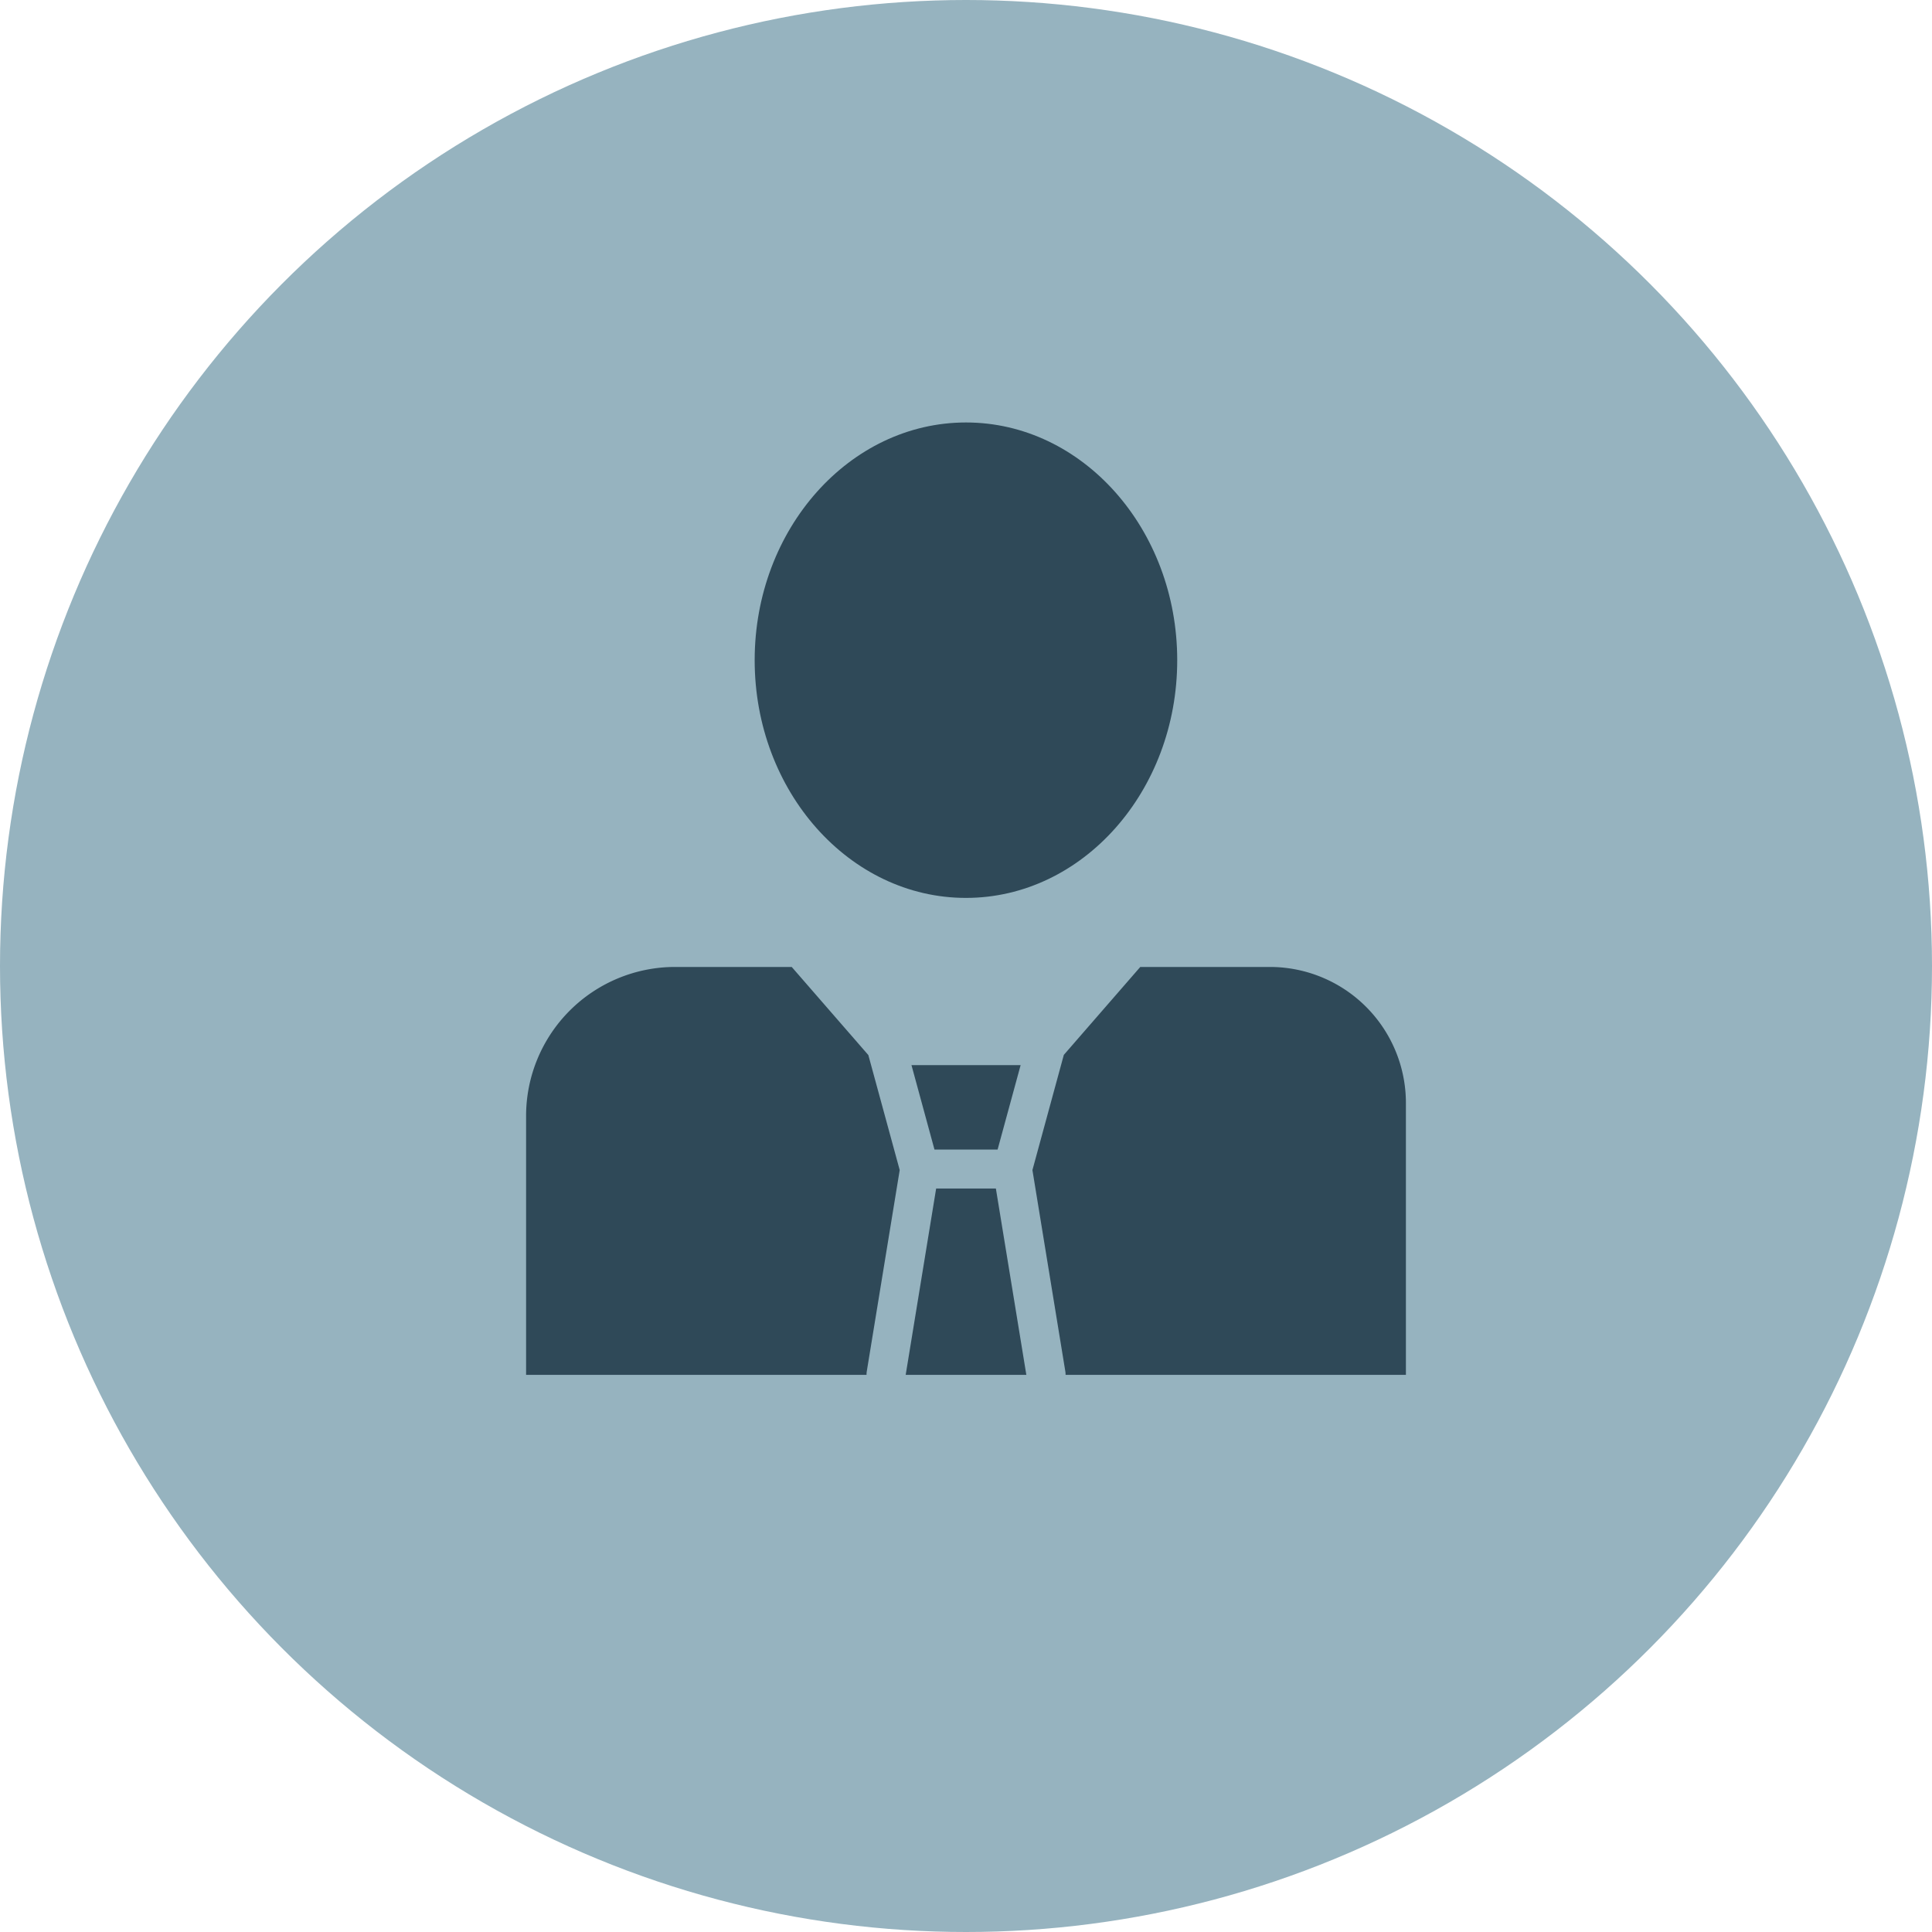 <?xml version="1.0" encoding="UTF-8"?>
<svg xmlns="http://www.w3.org/2000/svg" xmlns:xlink="http://www.w3.org/1999/xlink" width="73" height="73" viewBox="0 0 73 73">
  <defs>
    <clipPath id="clip-path">
      <rect id="Rettangolo_164605" data-name="Rettangolo 164605" width="33.243" height="35.986" fill="#2f4958"></rect>
    </clipPath>
  </defs>
  <g id="Raggruppa_176619" data-name="Raggruppa 176619" transform="translate(-824 -3349.881)">
    <circle id="Ellisse_925" data-name="Ellisse 925" cx="36.5" cy="36.5" r="36.5" transform="translate(824 3349.881)" fill="#96b3bf"></circle>
    <g id="Raggruppa_176618" data-name="Raggruppa 176618" transform="translate(843.878 3365.844)">
      <path id="Tracciato_51601" data-name="Tracciato 51601" d="M30.535,52.661H32.92l.87-3.19H29.666Z" transform="translate(-15.104 -25.188)" fill="#2f4958"></path>
      <path id="Tracciato_51602" data-name="Tracciato 51602" d="M30.373,58.969l-1.151,7.041h4.559l-1.151-7.041Z" transform="translate(-14.879 -30.024)" fill="#2f4958"></path>
      <g id="Raggruppa_176617" data-name="Raggruppa 176617" transform="translate(0 0)">
        <g id="Raggruppa_176616" data-name="Raggruppa 176616" clip-path="url(#clip-path)">
          <path id="Tracciato_51603" data-name="Tracciato 51603" d="M47.952,41.914h-4.9l-2.889,3.323-1.186,4.352,1.245,7.619a.75.75,0,0,1,.007.119h12.86V47.05a5.142,5.142,0,0,0-5.136-5.136" transform="translate(-19.845 -21.341)" fill="#2f4958"></path>
          <path id="Tracciato_51604" data-name="Tracciato 51604" d="M10.037,41.914H5.626A5.632,5.632,0,0,0,0,47.539v9.787H12.864a.748.748,0,0,1,.007-.119l1.246-7.619-1.185-4.345Z" transform="translate(0 -21.341)" fill="#2f4958"></path>
          <path id="Tracciato_51605" data-name="Tracciato 51605" d="M25.585,17.964c4.4,0,7.981-4.029,7.981-8.982S29.985,0,25.585,0,17.6,4.029,17.6,8.982s3.58,8.982,7.981,8.982" transform="translate(-8.963 0)" fill="#2f4958"></path>
        </g>
      </g>
    </g>
  </g>
</svg>
